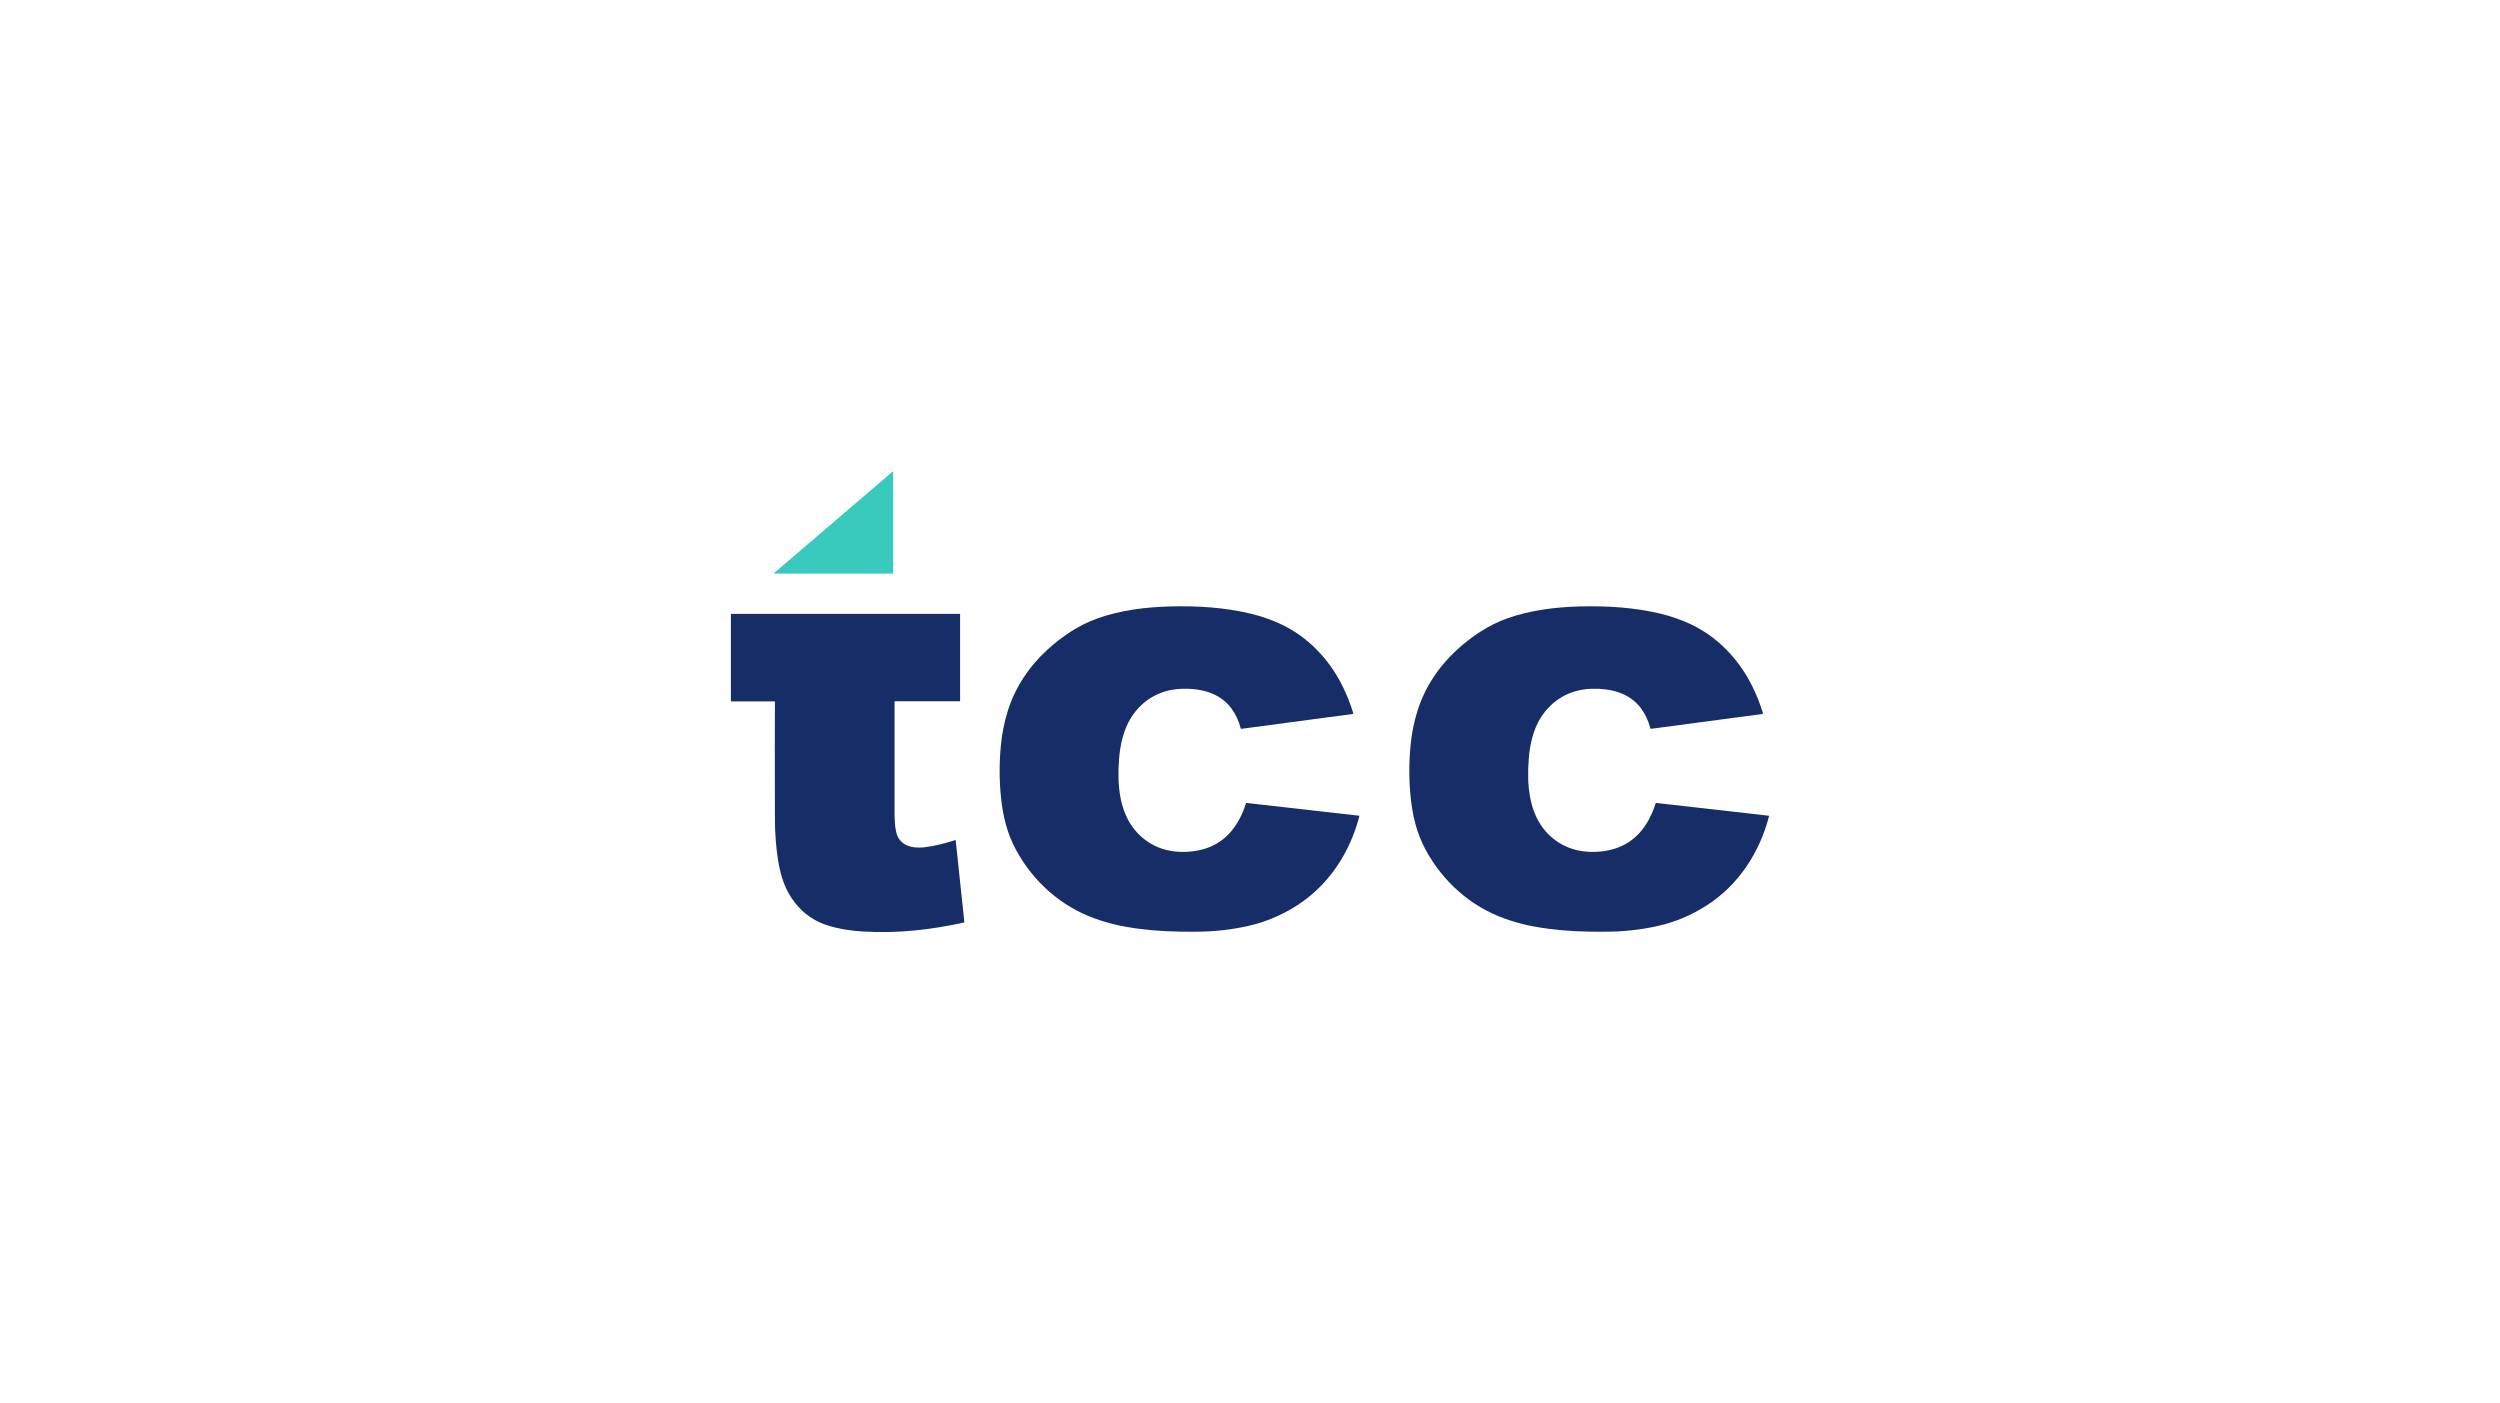 <svg xmlns="http://www.w3.org/2000/svg" id="uuid-a00a5aec-0202-4214-ac1d-e031f8fc81f2" data-name="Layer 1" width="181.18" height="101.7" viewBox="0 0 181.18 101.7"><defs><style>      .uuid-37d2000f-fa03-432a-bd7e-3b93da6ae101 {        fill: #172d67;      }      .uuid-5858df78-aa3f-4f0c-bb13-89b238b6a2e8 {        fill: #39c9bd;      }    </style></defs><path class="uuid-5858df78-aa3f-4f0c-bb13-89b238b6a2e8" d="M64.73,41.57h-8.62s-.02,0-.02-.02c0,0,0,0,0-.01l8.62-7.38s.02,0,.02,0c0,0,0,0,0,.01v7.38s0,.02-.02.02Z"></path><path class="uuid-37d2000f-fa03-432a-bd7e-3b93da6ae101" d="M98.07,51.72s0,.02-.01.02c0,0,0,0,0,0l-8.1,1.08s-.03,0-.04-.02c-.14-.56-.38-1.06-.7-1.49-.85-1.12-2.23-1.44-3.59-1.39-1.56.05-2.87.81-3.69,2.14-.52.85-.77,1.95-.84,2.97-.14,1.81,0,3.89,1.3,5.3,1.03,1.11,2.39,1.53,3.91,1.38,1.56-.15,2.72-.91,3.47-2.27.22-.4.39-.81.52-1.23,0-.01.01-.02.03-.02l8.19.93s0,0,0,.01c0,0,0,0,0,0-.68,2.65-2.21,5-4.51,6.48-1.12.72-2.31,1.22-3.57,1.5-1.12.25-2.28.39-3.47.41-.44,0-.9.01-1.39,0-1.4-.02-2.72-.13-3.96-.35-.77-.13-1.51-.33-2.24-.59-2.5-.89-4.52-2.7-5.77-5.03-.62-1.16-.92-2.39-1.06-3.7-.13-1.24-.14-2.49-.02-3.77.08-.89.25-1.74.5-2.54.53-1.71,1.53-3.22,2.86-4.44,1.06-.97,2.28-1.79,3.61-2.27,1.66-.6,3.49-.83,5.29-.88,2-.05,3.99.07,5.92.54.72.18,1.42.42,2.09.73,1.96.91,3.52,2.54,4.49,4.49.31.62.57,1.28.78,1.96Z"></path><path class="uuid-37d2000f-fa03-432a-bd7e-3b93da6ae101" d="M127.76,51.72s0,.02-.01.02c0,0,0,0,0,0l-8.1,1.08s-.03,0-.04-.02c-.14-.56-.38-1.06-.7-1.49-.85-1.12-2.23-1.44-3.59-1.39-1.56.05-2.87.81-3.69,2.14-.52.85-.77,1.95-.84,2.97-.14,1.81,0,3.89,1.3,5.3,1.03,1.11,2.39,1.53,3.91,1.38,1.56-.15,2.72-.91,3.47-2.27.22-.4.39-.81.52-1.23,0-.01.01-.02.03-.02l8.19.93s0,0,0,.01c0,0,0,0,0,0-.68,2.65-2.21,5-4.51,6.48-1.12.72-2.31,1.22-3.57,1.5-1.12.25-2.28.39-3.47.41-.44,0-.9.01-1.39,0-1.4-.02-2.72-.13-3.96-.35-.77-.13-1.51-.33-2.24-.59-2.5-.89-4.52-2.7-5.77-5.03-.62-1.16-.92-2.39-1.06-3.7-.13-1.24-.14-2.49-.02-3.77.08-.89.25-1.74.5-2.54.53-1.71,1.53-3.22,2.86-4.44,1.06-.97,2.28-1.79,3.61-2.27,1.66-.6,3.49-.83,5.29-.88,2-.05,3.99.07,5.92.54.72.18,1.42.42,2.09.73,1.96.91,3.52,2.54,4.49,4.49.31.62.57,1.28.78,1.96Z"></path><path class="uuid-37d2000f-fa03-432a-bd7e-3b93da6ae101" d="M53.01,44.49h16.55s.02,0,.02.02h0v6.3s0,.01-.01.01h-4.72s-.02,0-.02.02h0v8.25c0,.08.01.28.03.62.01.17.04.37.09.59.22.98,1.14,1.2,2,1.11.77-.09,1.56-.29,2.29-.53,0,0,.02,0,.02.01,0,0,0,0,0,0l.63,5.95s0,.01,0,.01c-2.43.54-4.89.81-7.32.66-.88-.05-1.7-.17-2.52-.42-.99-.3-1.8-.85-2.44-1.67-.73-.92-1.04-1.96-1.23-3.12-.14-.92-.22-1.92-.22-2.98-.01-4.08-.01-6.9,0-8.47,0-.01,0-.02-.02-.02h-3.15s-.02,0-.02-.02v-6.29s.01-.03.03-.03h0Z"></path></svg>